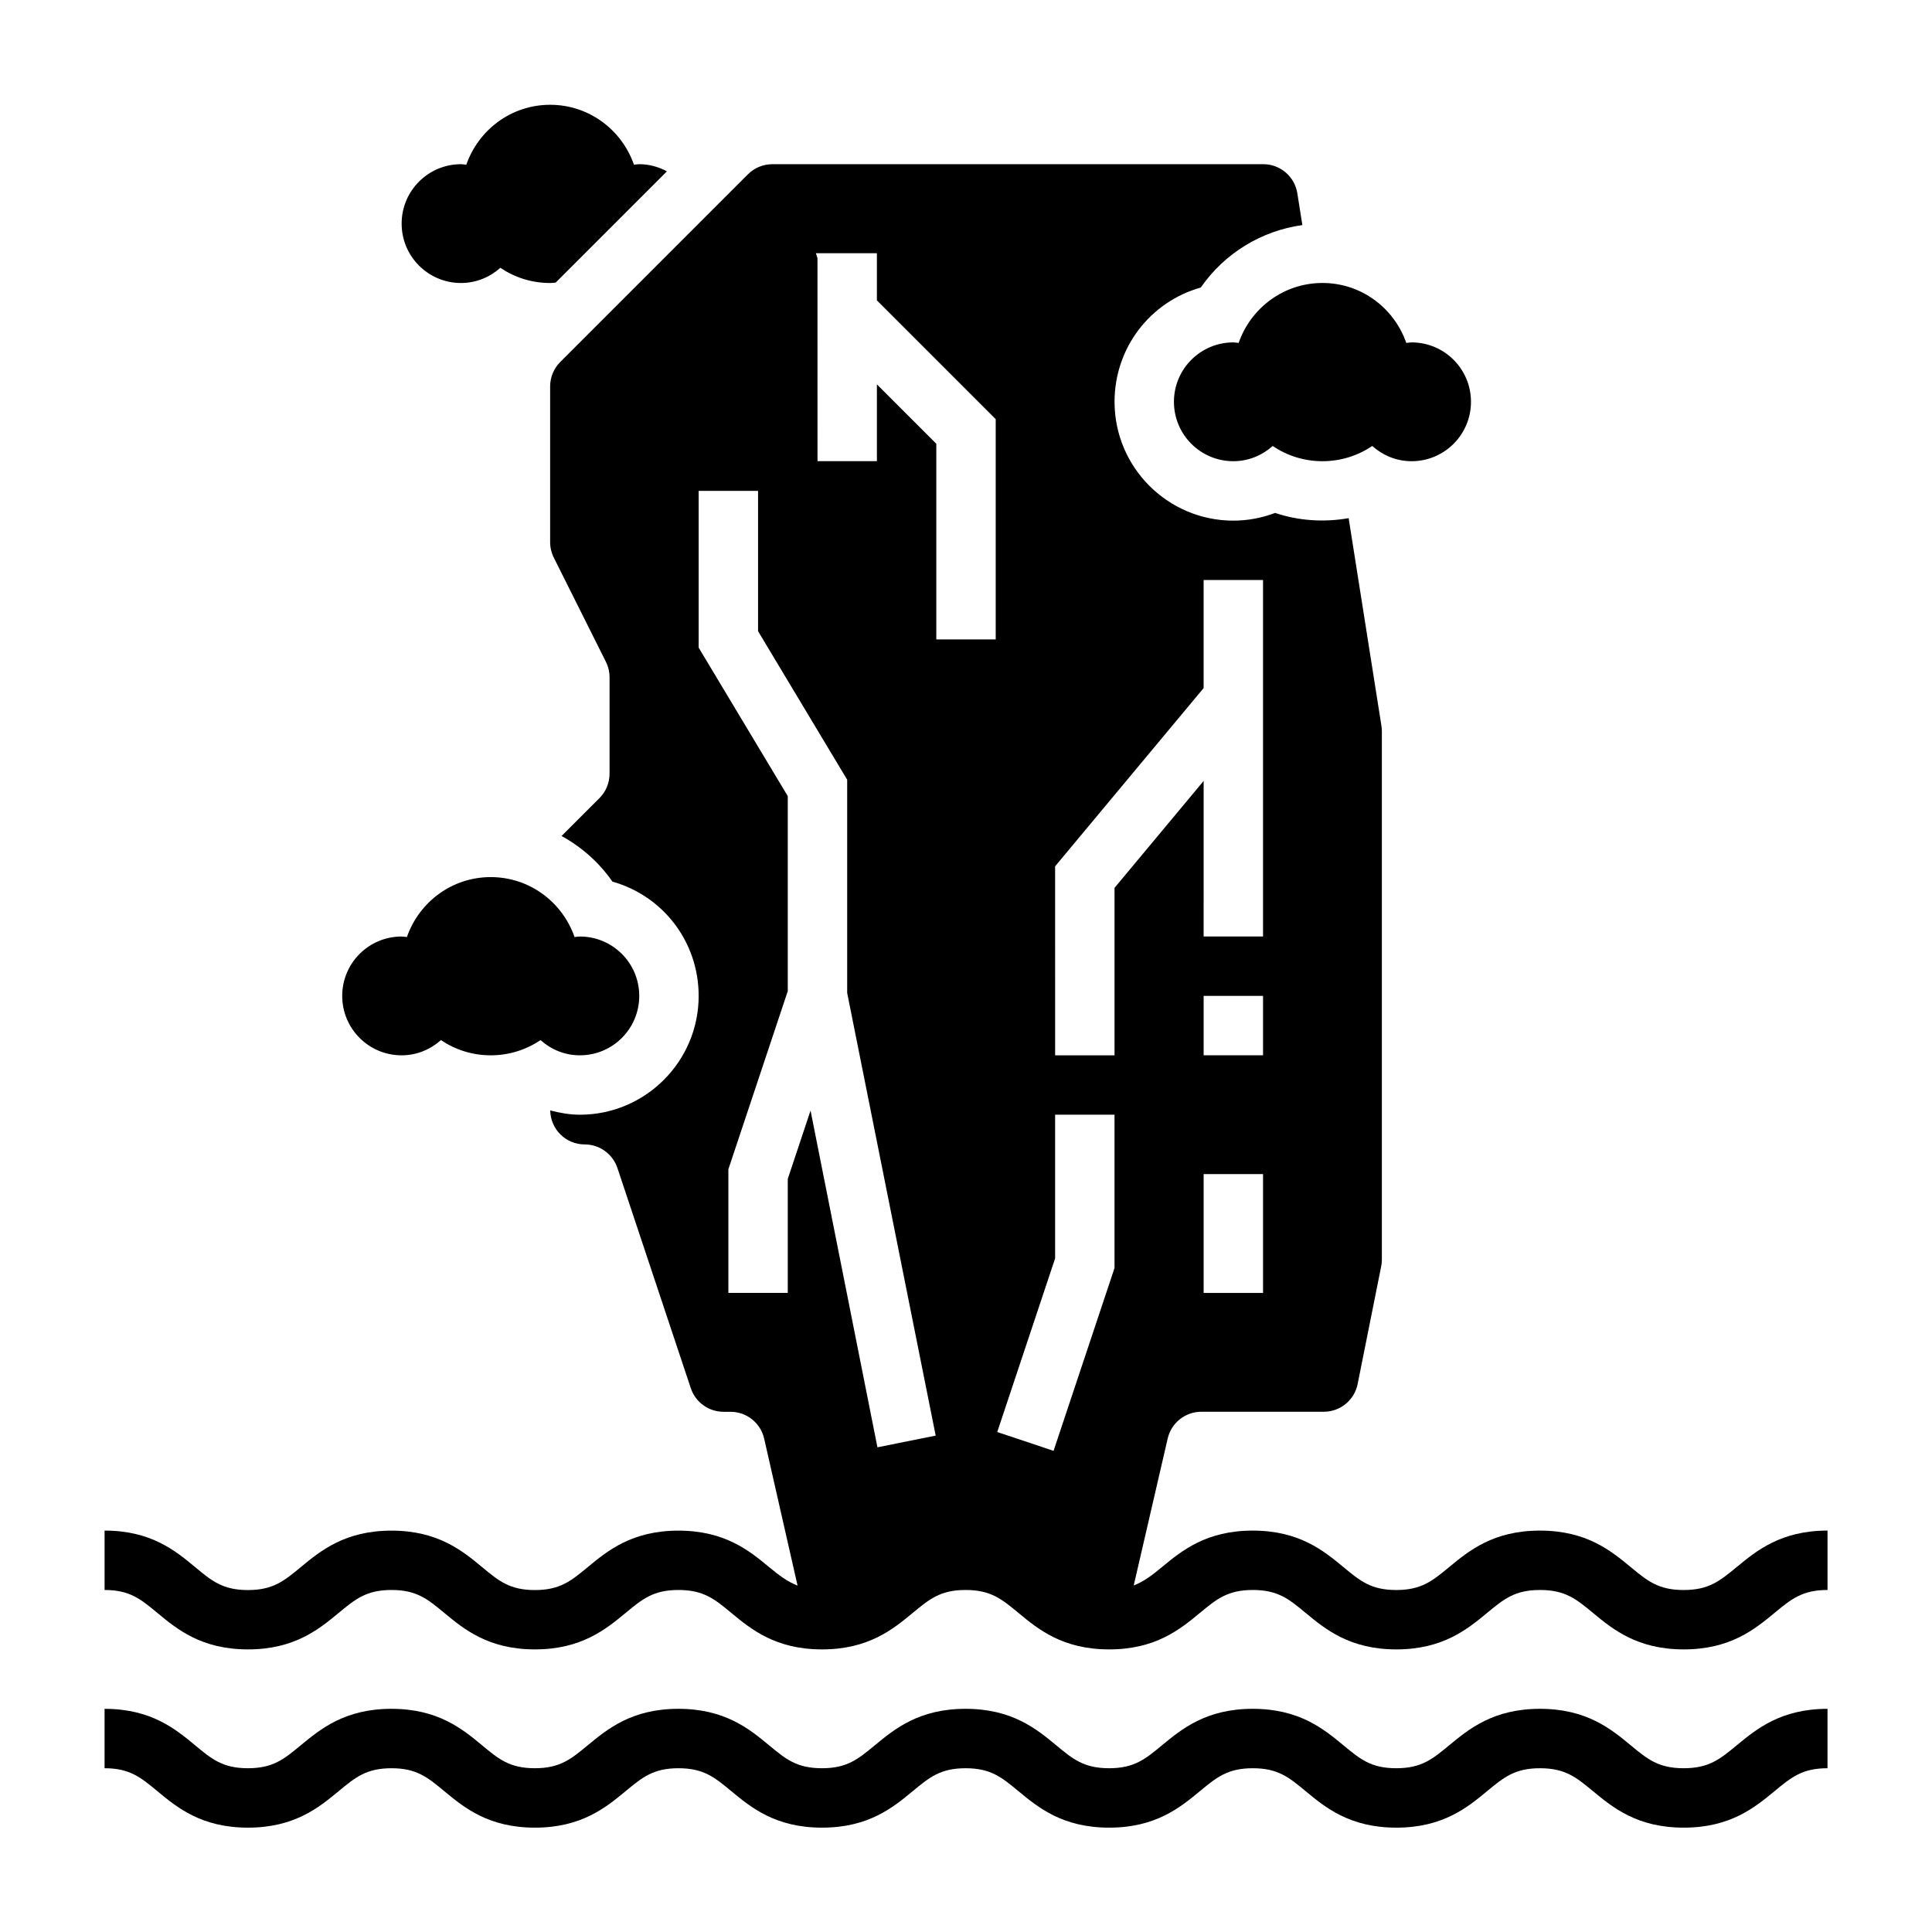 <?xml version="1.0" encoding="UTF-8"?>
<!-- Uploaded to: SVG Repo, www.svgrepo.com, Generator: SVG Repo Mixer Tools -->
<svg fill="#000000" width="800px" height="800px" version="1.1" viewBox="144 144 512 512" xmlns="http://www.w3.org/2000/svg">
 <g>
  <path d="m590.19 612.6c-6.691 0-9.613-2.418-14.027-6.07-5.211-4.312-11.699-9.676-24.066-9.676-12.352 0-18.844 5.367-24.059 9.676-4.418 3.652-7.336 6.07-14.012 6.07-6.676 0-9.59-2.418-13.996-6.07-5.211-4.312-11.691-9.676-24.043-9.676s-18.844 5.367-24.059 9.676c-4.418 3.652-7.328 6.07-14.004 6.07s-9.598-2.418-14.004-6.07c-5.211-4.312-11.691-9.676-24.043-9.676s-18.836 5.367-24.051 9.676c-4.418 3.652-7.328 6.07-13.996 6.07-6.684 0-9.598-2.418-14.004-6.07-5.211-4.312-11.699-9.676-24.051-9.676-12.336 0-18.82 5.367-24.035 9.676-4.418 3.652-7.328 6.07-13.996 6.07-6.668 0-9.582-2.418-13.98-6.07-5.203-4.312-11.684-9.676-24.027-9.676s-18.828 5.367-24.043 9.676c-4.418 3.652-7.328 6.07-13.996 6.07-6.668 0-9.582-2.418-13.98-6.07-5.191-4.305-11.668-9.672-24.004-9.672v15.742c6.66 0 9.574 2.418 13.973 6.062 5.203 4.32 11.684 9.684 24.027 9.684s18.828-5.367 24.043-9.676c4.418-3.652 7.328-6.07 13.996-6.07s9.582 2.418 13.98 6.07c5.203 4.312 11.684 9.676 24.027 9.676s18.828-5.367 24.043-9.676c4.418-3.652 7.328-6.07 13.988-6.07 6.684 0 9.598 2.418 14.004 6.07 5.211 4.312 11.699 9.676 24.051 9.676s18.828-5.367 24.043-9.676c4.418-3.652 7.328-6.07 14.004-6.07s9.59 2.418 13.996 6.07c5.211 4.312 11.699 9.676 24.051 9.676s18.836-5.367 24.051-9.676c4.418-3.652 7.336-6.07 14.012-6.07s9.59 2.418 13.996 6.07c5.211 4.312 11.691 9.676 24.043 9.676 12.352 0 18.844-5.367 24.059-9.676 4.418-3.652 7.336-6.07 14.012-6.07 6.699 0 9.621 2.418 14.035 6.07 5.211 4.312 11.699 9.676 24.059 9.676s18.852-5.367 24.066-9.676c4.426-3.652 7.344-6.07 14.035-6.07v-15.742c-12.352 0-18.852 5.367-24.066 9.676-4.434 3.656-7.352 6.066-14.051 6.066z"/>
  <path d="m604.22 559.3c-4.426 3.652-7.344 6.07-14.035 6.07s-9.613-2.418-14.027-6.07c-5.211-4.312-11.699-9.676-24.066-9.676-12.352 0-18.844 5.367-24.059 9.676-4.418 3.652-7.336 6.07-14.012 6.07-6.676 0-9.59-2.418-13.996-6.07-5.211-4.312-11.691-9.676-24.043-9.676s-18.844 5.367-24.059 9.676c-2.629 2.172-4.801 3.824-7.477 4.871l9.004-38.949c0.961-4.148 4.652-7.094 8.91-7.094h32.457c4.359 0 8.117-3.078 8.973-7.352l6.227-31.117c0.125-0.59 0.188-1.188 0.188-1.797v-140.07c0-0.48-0.039-0.953-0.109-1.426l-8.691-55.051c-6.481 1.148-13.258 0.715-19.484-1.387-3.543 1.348-7.312 2.047-11.066 2.047-17.367 0-31.488-14.121-31.488-31.488 0-14.305 9.406-26.496 22.852-30.293 6.281-9.07 16.09-15.051 26.922-16.547l-1.332-8.414c-0.699-4.449-4.535-7.723-9.035-7.723l-130.09 0.004c-2.426 0-4.754 0.961-6.473 2.676l-49.742 49.742c-1.715 1.719-2.676 4.043-2.676 6.473v41.281c0 1.418 0.332 2.816 0.969 4.094l13.816 27.621c0.629 1.27 0.961 2.672 0.961 4.098v25.535c0 2.426-0.961 4.754-2.676 6.473l-10.043 10.043c5.305 2.906 9.957 7.008 13.484 12.09 13.441 3.789 22.848 15.98 22.848 30.285 0 17.367-14.121 31.488-31.488 31.488-2.644 0-5.266-0.465-7.848-1.141 0.078 4.984 4.117 9.012 9.125 9.012 3.938 0 7.43 2.519 8.684 6.258l19.445 58.34c1.242 3.738 4.738 6.258 8.684 6.258h1.844c4.273 0 7.973 2.961 8.918 7.125l8.848 38.934c-2.699-1.047-4.879-2.699-7.527-4.887-5.211-4.312-11.699-9.676-24.051-9.676-12.336 0-18.82 5.367-24.035 9.676-4.418 3.652-7.328 6.07-13.996 6.07s-9.582-2.418-13.98-6.07c-5.203-4.312-11.684-9.676-24.027-9.676s-18.828 5.367-24.043 9.676c-4.418 3.652-7.328 6.07-13.996 6.07s-9.582-2.418-13.98-6.07c-5.199-4.32-11.676-9.691-24.012-9.691v15.742c6.66 0 9.574 2.418 13.973 6.062 5.203 4.32 11.684 9.684 24.027 9.684s18.828-5.367 24.043-9.676c4.418-3.652 7.328-6.07 13.996-6.07s9.582 2.418 13.98 6.07c5.203 4.312 11.684 9.676 24.027 9.676s18.828-5.367 24.043-9.676c4.418-3.652 7.328-6.07 13.988-6.07 6.684 0 9.598 2.418 14.004 6.07 5.211 4.312 11.699 9.676 24.051 9.676s18.828-5.367 24.043-9.676c4.418-3.652 7.328-6.07 14.004-6.07s9.59 2.418 13.996 6.07c5.211 4.312 11.699 9.676 24.051 9.676s18.836-5.367 24.051-9.676c4.418-3.652 7.336-6.07 14.012-6.07s9.59 2.418 13.996 6.07c5.211 4.312 11.691 9.676 24.043 9.676 12.352 0 18.844-5.367 24.059-9.676 4.418-3.652 7.336-6.07 14.012-6.07 6.699 0 9.621 2.418 14.035 6.07 5.211 4.312 11.699 9.676 24.059 9.676s18.852-5.367 24.066-9.676c4.426-3.652 7.344-6.07 14.035-6.07v-15.742c-12.367 0-18.871 5.371-24.082 9.684zm-125.5-72.66h-15.742v-31.488h15.742zm0-62.977h-15.742v-15.742h15.742zm-55.105-50.082 39.359-47.238v-28.629h15.742v94.465h-15.742l0.004-41.227-23.617 28.34v44.383h-15.742zm0 103.91v-38.086h15.742v40.637l-16.152 48.445-14.926-4.984zm-47.23-266.38v12.484l31.488 31.488v58.363h-15.742v-51.844l-15.742-15.742v20.355h-15.742l-0.008-53.832-0.426-1.273zm-23.617 275.52h-15.742v-32.762l15.742-47.223v-51.656l-23.617-39.359v-41.539h15.742v37.18l23.617 39.359v56.512l23.457 117.31-15.438 3.094-17.727-89.238-6.035 18.113z"/>
  <path d="m472.25 234.88c-0.473-0.039-0.922-0.141-1.402-0.141-8.699 0-15.742 7.047-15.742 15.742 0 8.699 7.047 15.742 15.742 15.742 4.016 0 7.644-1.551 10.422-4.031 3.769 2.543 8.305 4.031 13.195 4.031 4.887 0 9.422-1.488 13.195-4.031 2.777 2.481 6.406 4.031 10.422 4.031 8.699 0 15.742-7.047 15.742-15.742 0-8.699-7.047-15.742-15.742-15.742-0.48 0-0.938 0.102-1.402 0.141-3.211-9.227-11.895-15.887-22.215-15.887-10.32 0-19 6.66-22.215 15.887z"/>
  <path d="m266.18 219c4.016 0 7.644-1.551 10.422-4.031 3.769 2.551 8.305 4.031 13.191 4.031 0.496 0 0.977-0.078 1.465-0.109l29.488-29.488c-2.195-1.164-4.668-1.891-7.336-1.891-0.48 0-0.938 0.102-1.402 0.141-3.211-9.223-11.895-15.883-22.215-15.883-10.32 0-19.004 6.66-22.215 15.887-0.465-0.043-0.918-0.145-1.398-0.145-8.699 0-15.742 7.047-15.742 15.742-0.004 8.703 7.043 15.746 15.742 15.746z"/>
  <path d="m250.43 423.67c4.016 0 7.644-1.551 10.422-4.031 3.769 2.543 8.305 4.031 13.195 4.031 4.887 0 9.422-1.488 13.195-4.031 2.777 2.481 6.406 4.031 10.422 4.031 8.699 0 15.742-7.047 15.742-15.742 0-8.699-7.047-15.742-15.742-15.742-0.48 0-0.938 0.102-1.402 0.141-3.211-9.227-11.895-15.887-22.215-15.887s-19.004 6.66-22.215 15.887c-0.473-0.039-0.922-0.141-1.402-0.141-8.699 0-15.742 7.047-15.742 15.742 0 8.699 7.043 15.742 15.742 15.742z"/>
 </g>
</svg>